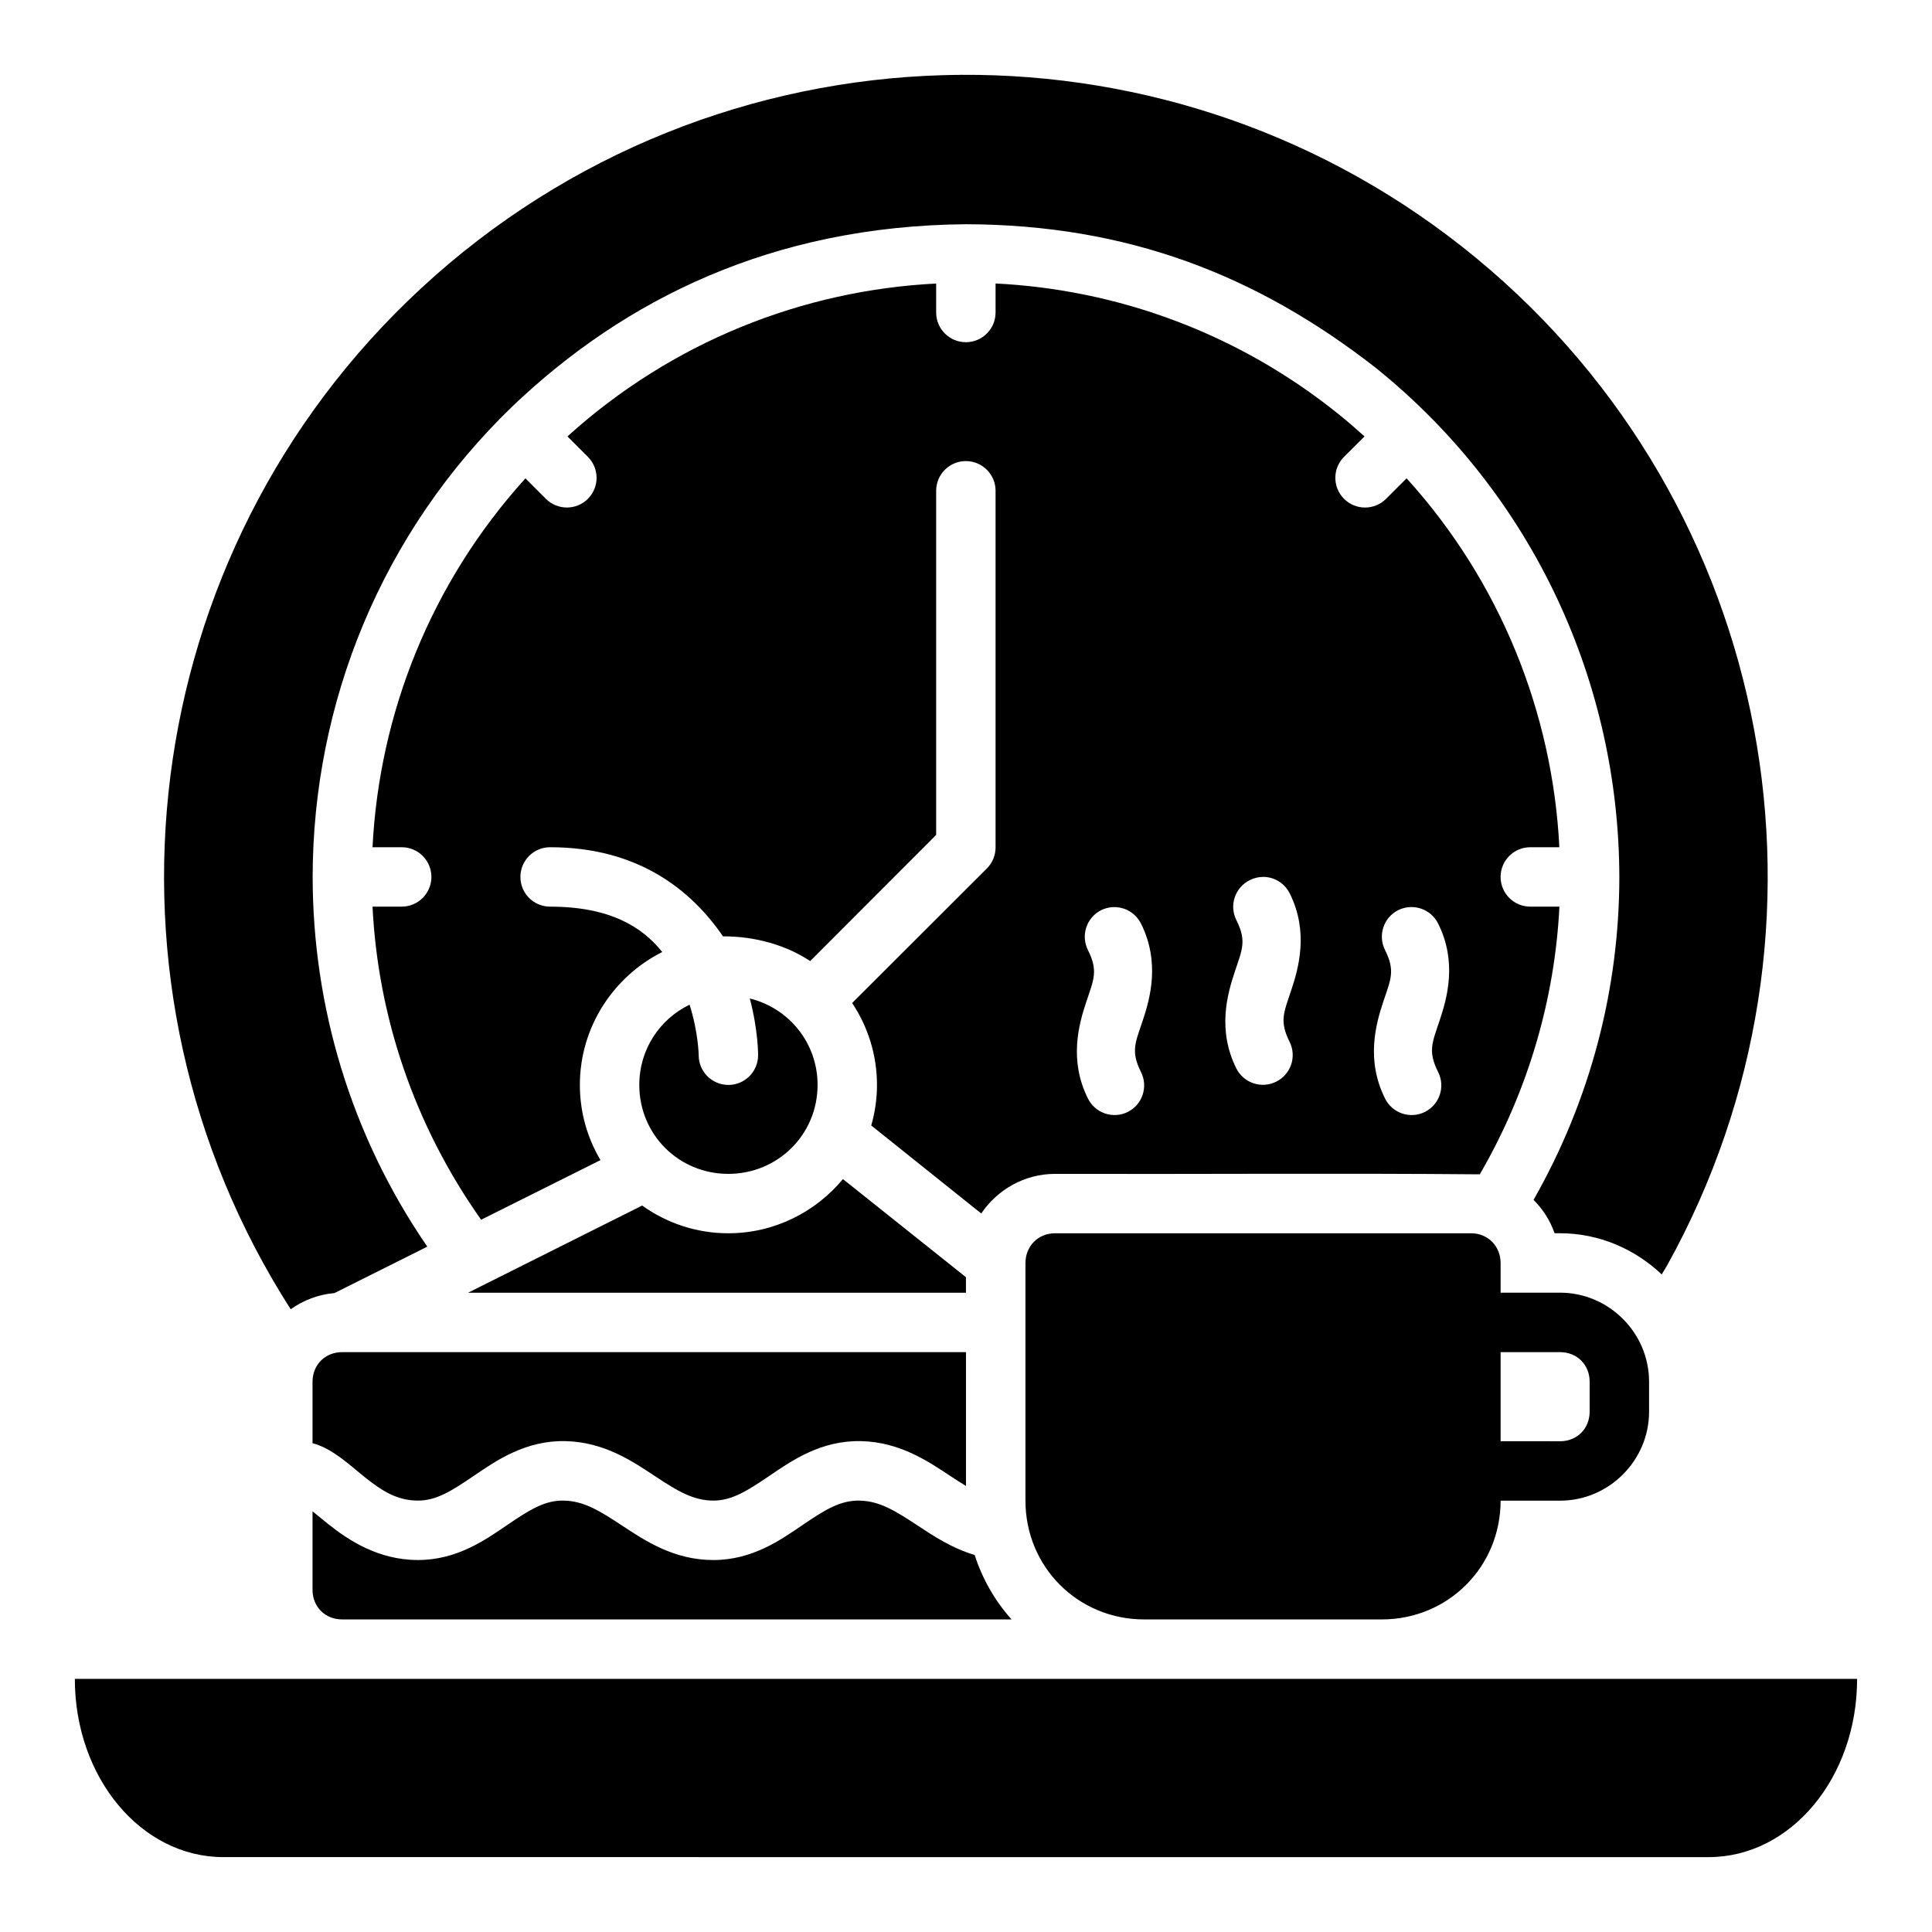 <?xml version="1.0" encoding="UTF-8"?>
<!-- Uploaded to: ICON Repo, www.iconrepo.com, Generator: ICON Repo Mixer Tools -->
<svg fill="#000000" width="800px" height="800px" version="1.1" viewBox="144 144 512 512" xmlns="http://www.w3.org/2000/svg">
 <path d="m398.64 163.84c-1.562 0.012-3.129 0.031-4.688 0.078-49.938 1.414-99.391 20.387-138.42 56.547-75.758 70.18-89.762 184.33-34.488 270.5 3.34-2.383 7.305-3.914 11.594-4.289l24.602-12.301c-20.352-29.625-30.352-63.793-30.383-98.012 0.062-45.867 18.105-91.203 53.152-124.88 29.285-27.844 68.312-47.648 120.06-48.062 42.684 0.148 76.934 13.406 108.53 38.066 42.066 33.867 64.465 83.91 64.543 134.98-0.031 29.398-7.508 58.766-22.738 85.516 2.496 2.481 4.379 5.422 5.582 8.84h1.43c10.41 0 19.883 4.211 26.953 10.918l1.477-2.461c49.336-88.965 28.715-201.35-50.508-266.79-39.738-32.828-88.301-48.973-136.7-48.66zm9.195 55.285v7.719c-0.016 4.324-3.519 7.824-7.84 7.844-4.348 0.016-7.887-3.496-7.902-7.844v-7.703c-35.262 1.777-69.941 15.371-97.711 40.516l5.426 5.426c3.055 3.07 3.055 8.031 0 11.102-3.074 3.082-8.07 3.082-11.148 0l-5.41-5.414c-25.059 27.648-38.746 62.363-40.527 97.754h7.703c4.348-0.016 7.887 3.492 7.902 7.84 0.016 4.371-3.531 7.918-7.902 7.902h-7.703c1.438 29.02 10.98 57.816 28.781 82.977l31.629-15.801c-3.469-5.856-5.461-12.664-5.461-19.926 0-15.359 8.926-28.734 21.832-35.223-5.422-6.793-14.051-12.023-29.75-12.023-4.32-0.02-7.824-3.519-7.84-7.844-0.016-4.348 3.492-7.883 7.84-7.902 23.496 0 37.48 11.43 45.848 23.617 8.629-0.031 16.871 2.402 23.109 6.551l33.383-33.426v-91.234c0.016-4.348 3.555-7.859 7.902-7.84 4.324 0.016 7.824 3.519 7.84 7.84v94.496c0.016 2.086-0.797 4.094-2.262 5.582l-35.746 35.695c4.148 6.234 6.582 13.711 6.582 21.711 0 3.727-0.539 7.324-1.523 10.746l29.152 23.324c4.254-6.305 11.457-10.5 19.559-10.5 37.43 0.105 75.332-0.207 112.57 0.121 12.91-22.289 19.879-46.594 21.094-70.941h-7.688c-4.371 0.02-7.918-3.527-7.902-7.898 0.016-4.348 3.555-7.859 7.902-7.844h7.672c-1.785-35.637-15.641-70.367-40.484-97.77l-5.426 5.426c-3.078 3.094-8.086 3.094-11.164 0-3.055-3.07-3.055-8.031 0-11.102l5.445-5.422c-2.234-2.019-4.516-3.996-6.887-5.906-26.789-21.566-58.699-33.031-90.898-34.625zm70.926 157.26c0.82 0 1.633 0.133 2.414 0.383 2 0.652 3.652 2.074 4.598 3.953 5.109 10.219 2.371 19.848 0.398 25.754-1.965 5.902-3.164 8.129-0.398 13.652 1.91 3.887 0.324 8.586-3.551 10.516-3.883 1.961-8.621 0.395-10.578-3.488-5.109-10.219-2.371-19.773-0.398-25.676 1.965-5.902 3.164-8.129 0.398-13.652-1.953-3.902-0.355-8.645 3.551-10.578 1.105-0.562 2.324-0.859 3.566-0.859zm39.375 7.996c0.828 0.008 1.656 0.148 2.445 0.414 1.977 0.664 3.606 2.086 4.535 3.953 5.109 10.219 2.371 19.789 0.398 25.691-1.965 5.902-3.164 8.129-0.398 13.652 1.961 3.883 0.395 8.621-3.488 10.578-3.902 1.949-8.645 0.359-10.578-3.551-5.109-10.219-2.43-19.773-0.461-25.676 1.965-5.902 3.223-8.145 0.461-13.668-1.961-3.883-0.395-8.621 3.488-10.578 1.117-0.555 2.352-0.832 3.598-0.816zm-78.305 0.031c2.793 0.18 5.281 1.832 6.535 4.336 5.109 10.219 2.445 19.789 0.477 25.691-1.965 5.902-3.238 8.129-0.477 13.652 1.961 3.879 0.406 8.617-3.477 10.578-3.902 1.949-8.645 0.355-10.578-3.555-5.109-10.219-2.383-19.773-0.414-25.676s3.176-8.145 0.414-13.668c-1.953-3.898-0.367-8.641 3.535-10.578 1.234-0.605 2.609-0.875 3.981-0.785zm-97.125 24.195c2.25 8.527 2.199 15.008 2.199 15.008 0.016 4.371-3.531 7.918-7.902 7.902-4.348-0.016-7.859-3.555-7.844-7.902 0 0-0.09-6.039-2.414-13.359-7.898 3.809-13.328 11.832-13.328 21.262 0 13.137 10.449 23.57 23.586 23.57 13.137 0 23.664-10.434 23.664-23.57 0-11.156-7.625-20.367-17.957-22.91zm24.676 47.863c-7.246 8.75-18.207 14.359-30.383 14.359-8.496 0-16.367-2.727-22.816-7.348l-46.156 23.109h131.96v-4.121zm56.211 14.359c-4.496 0-7.84 3.422-7.84 7.918v62.93c0 17.578 13.906 31.488 31.488 31.488h62.93c17.574 0 31.496-13.898 31.504-31.473h15.758c12.945 0 23.586-10.637 23.586-23.586v-7.934c0-12.945-10.637-23.602-23.586-23.602l-15.758 0.004v-7.824c0-4.496-3.344-7.918-7.84-7.918zm-188.93 31.504c-4.496 0-7.84 3.344-7.84 7.84v16.281c2.688 0.723 4.902 2.074 6.75 3.367 2.684 1.875 4.887 3.883 7.148 5.688 4.527 3.613 8.543 6.164 14.055 6.164 4.922 0 8.988-2.617 14.883-6.625 5.894-4.012 13.645-9.383 24.23-9.133 10.402 0.246 17.938 5.488 23.816 9.363s10.035 6.394 15.344 6.394c4.922 0 9.051-2.617 14.945-6.625 5.894-4.012 13.645-9.383 24.23-9.133 10.402 0.246 17.938 5.488 23.816 9.363 1.406 0.926 2.703 1.766 3.953 2.523v-35.469zm307.01 0h15.758c4.496 0 7.84 3.344 7.84 7.84v7.934c0 4.496-3.344 7.84-7.84 7.84-5.269 0.008-10.496-0.016-15.758-0.016zm-249.09 39.344c-4.711 0.195-8.586 2.672-14.039 6.379-5.812 3.953-13.34 9.363-23.77 9.363-10.629 0-18.543-5.336-23.879-9.594-1.531-1.223-2.891-2.344-4.074-3.305v20.801c0 4.496 3.344 7.84 7.84 7.84l177.41 0.004c-4.379-4.887-7.719-10.699-9.777-17.082-6-1.773-10.859-5-14.914-7.672-5.93-3.906-10.168-6.609-15.512-6.734-5.16-0.121-9.238 2.426-15.055 6.383-5.812 3.953-13.34 9.363-23.77 9.363-10.434 0-18.07-5.106-24-9.008-5.93-3.906-10.172-6.609-15.512-6.734-0.32-0.008-0.641-0.012-0.953 0zm-128.75 47.246c0 26.164 17.555 47.23 39.359 47.23l393.6 0.004c21.805 0 39.359-21.066 39.359-47.23z"/>
</svg>